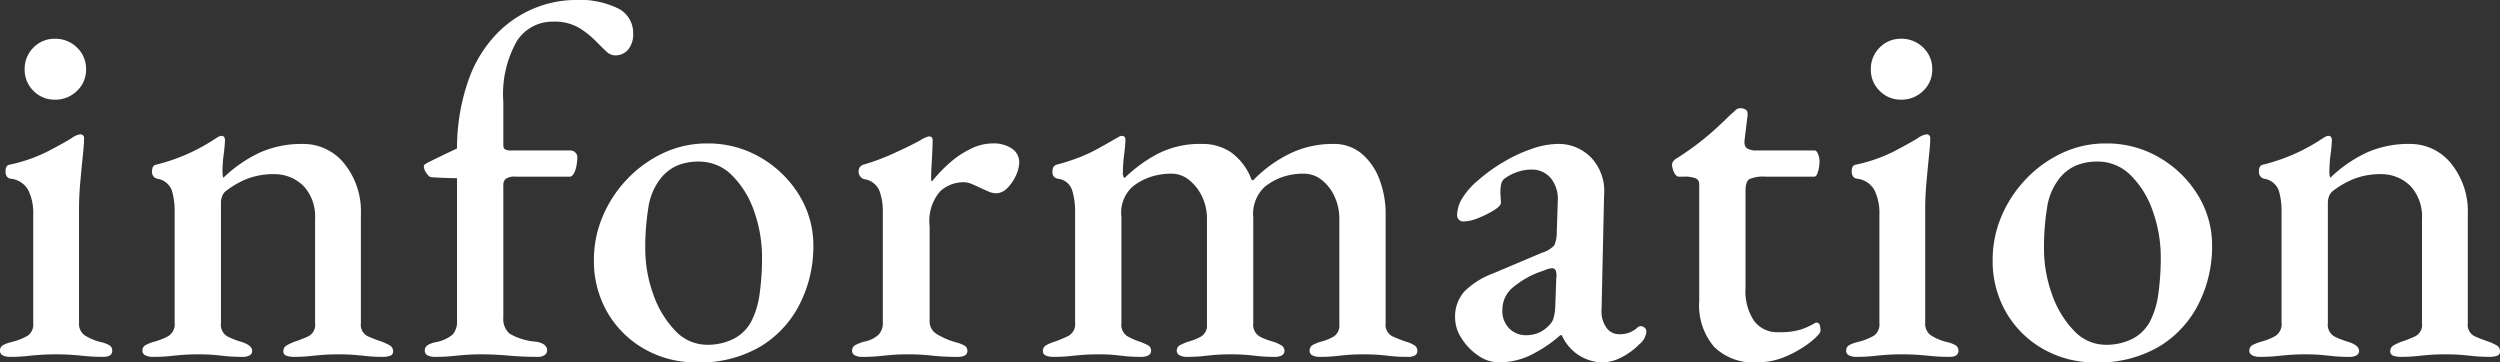 <svg xmlns="http://www.w3.org/2000/svg" width="99.34" height="14.4" viewBox="0 0 99.34 14.4"><rect x="0" y="0" width="99.34" height="14.4" fill="#333333" stroke="none"/><g transform="translate(-877.46 -26.88)"><path d="M.84.06A.557.557,0,0,1,.57,0,.193.193,0,0,1,.46-.18.241.241,0,0,1,.59-.41,1.247,1.247,0,0,1,.88-.52a2.5,2.5,0,0,0,.68-.26.546.546,0,0,0,.22-.5V-5.6a2.037,2.037,0,0,0-.2-.97.9.9,0,0,0-.7-.45.231.231,0,0,1-.15-.09.361.361,0,0,1-.05-.21q0-.24.18-.26a6.236,6.236,0,0,0,1.51-.53q.63-.33.95-.53a.729.729,0,0,1,.32-.14.141.141,0,0,1,.16.16q0,.22-.05.7t-.1,1.04q-.05.56-.05,1.04v4.56a.555.555,0,0,0,.22.48,2.082,2.082,0,0,0,.68.28,1.247,1.247,0,0,1,.29.11.241.241,0,0,1,.13.23q0,.24-.36.24-.38,0-.68-.03T3.31-.02q-.27-.02-.63-.02-.34,0-.62.02T1.51.03A6.232,6.232,0,0,1,.84.06Zm1.8-10.22a1.157,1.157,0,0,1-.85-.35,1.157,1.157,0,0,1-.35-.85,1.181,1.181,0,0,1,.35-.87,1.157,1.157,0,0,1,.85-.35,1.215,1.215,0,0,1,.88.35,1.164,1.164,0,0,1,.36.87,1.141,1.141,0,0,1-.36.85A1.215,1.215,0,0,1,2.64-10.16ZM6.52.06A.619.619,0,0,1,6.24,0a.192.192,0,0,1-.12-.18.241.241,0,0,1,.13-.23,1.79,1.79,0,0,1,.33-.13,2.577,2.577,0,0,0,.56-.22A.556.556,0,0,0,7.4-1.3V-5.7a2.86,2.86,0,0,0-.11-.85.739.739,0,0,0-.59-.47.268.268,0,0,1-.14-.09A.282.282,0,0,1,6.5-7.3q0-.26.18-.28a7.65,7.65,0,0,0,1.27-.44A7.5,7.5,0,0,0,9-8.6q.06-.04.13-.08a.265.265,0,0,1,.13-.04.118.118,0,0,1,.11.05.25.25,0,0,1,.03.13A5.364,5.364,0,0,1,9.35-8a5.619,5.619,0,0,0-.05.68,1.289,1.289,0,0,0,.01.16.193.193,0,0,0,.03.1,5.344,5.344,0,0,1,1.45-1,4.049,4.049,0,0,1,1.69-.34,2.084,2.084,0,0,1,1.66.78A3.02,3.02,0,0,1,14.8-5.6v4.32a.507.507,0,0,0,.27.52q.27.12.57.22a2.064,2.064,0,0,1,.3.14.26.26,0,0,1,.14.24.171.171,0,0,1-.13.18.849.849,0,0,1-.25.04,6.232,6.232,0,0,1-.67-.03q-.27-.03-.52-.05T13.9-.04q-.34,0-.6.02t-.53.05a6.232,6.232,0,0,1-.67.03.9.9,0,0,1-.24-.04.173.173,0,0,1-.14-.18.26.26,0,0,1,.14-.24,2.064,2.064,0,0,1,.3-.14,5.446,5.446,0,0,0,.56-.22.512.512,0,0,0,.26-.52V-5.42a1.781,1.781,0,0,0-.45-1.3,1.631,1.631,0,0,0-1.17-.48,2.894,2.894,0,0,0-1.09.19,3.465,3.465,0,0,0-.87.51.5.5,0,0,0-.12.2.7.7,0,0,0-.04.22v4.8a.534.534,0,0,0,.26.53,3.124,3.124,0,0,0,.54.21q.44.14.44.36a.2.2,0,0,1-.1.18.546.546,0,0,1-.28.06A6.232,6.232,0,0,1,9.43.03Q9.16,0,8.93-.02T8.34-.04q-.34,0-.6.02T7.2.03A6.524,6.524,0,0,1,6.52.06Zm11.22,0A.605.605,0,0,1,17.45,0a.193.193,0,0,1-.11-.18.245.245,0,0,1,.12-.23,1.046,1.046,0,0,1,.3-.11,1.476,1.476,0,0,0,.68-.3.764.764,0,0,0,.18-.56V-7.04q-.2,0-.46-.01t-.58-.03q-.08-.02-.18-.17a.5.5,0,0,1-.1-.27q0-.04.06-.08a.979.979,0,0,1,.1-.06q.32-.16.59-.29t.57-.27a8.149,8.149,0,0,1,.5-2.84,5.034,5.034,0,0,1,1.17-1.81,4.405,4.405,0,0,1,1.5-.96,4.331,4.331,0,0,1,1.49-.29,3.476,3.476,0,0,1,1.77.35,1.085,1.085,0,0,1,.57.97.96.96,0,0,1-.2.65.657.657,0,0,1-.52.23.492.492,0,0,1-.34-.15q-.16-.15-.36-.35a3.787,3.787,0,0,0-.69-.57,1.914,1.914,0,0,0-1.07-.27,1.677,1.677,0,0,0-1.44.77,4.253,4.253,0,0,0-.54,2.41v1.72q0,.14.08.18a.4.4,0,0,0,.18.04h2.4a.271.271,0,0,1,.2.08.249.249,0,0,1,.08.18,1.9,1.9,0,0,1-.03.33,1.061,1.061,0,0,1-.09.29q-.08.16-.18.16H20.96a.623.623,0,0,0-.41.09.338.338,0,0,0-.09.25V-1.5a.771.771,0,0,0,.25.64,2.49,2.49,0,0,0,1.07.32q.42.08.42.34a.22.22,0,0,1-.1.19.444.444,0,0,1-.26.07q-.6,0-1.17-.05T19.58-.04q-.34,0-.61.02t-.55.05A6.524,6.524,0,0,1,17.74.06Zm10.4.22a4.106,4.106,0,0,1-2.07-.53A3.934,3.934,0,0,1,24.6-1.7a4.07,4.07,0,0,1-.54-2.1,4.4,4.4,0,0,1,.34-1.7,4.873,4.873,0,0,1,.96-1.48A4.768,4.768,0,0,1,26.8-8.03a4.045,4.045,0,0,1,1.76-.39,4.112,4.112,0,0,1,2.14.57,4.34,4.34,0,0,1,1.52,1.49,3.811,3.811,0,0,1,.56,2.02,5.064,5.064,0,0,1-.52,2.26A4.159,4.159,0,0,1,30.71-.37,4.729,4.729,0,0,1,28.14.28Zm.42-.7A2.294,2.294,0,0,0,29.6-.65a1.645,1.645,0,0,0,.72-.71,3.426,3.426,0,0,0,.33-1.13,10.281,10.281,0,0,0,.09-1.37,5.459,5.459,0,0,0-.32-1.88,3.682,3.682,0,0,0-.88-1.42,1.839,1.839,0,0,0-1.32-.54,2.192,2.192,0,0,0-.83.15,1.715,1.715,0,0,0-.67.51,2.455,2.455,0,0,0-.5,1.19,9.823,9.823,0,0,0-.12,1.59,5.342,5.342,0,0,0,.32,1.84,3.943,3.943,0,0,0,.87,1.44A1.73,1.73,0,0,0,28.56-.42Zm6.16.48A.605.605,0,0,1,34.43,0a.193.193,0,0,1-.11-.18.241.241,0,0,1,.13-.23,1.79,1.79,0,0,1,.33-.13,1.186,1.186,0,0,0,.59-.28.67.67,0,0,0,.17-.48V-5.7a2.292,2.292,0,0,0-.14-.85A.763.763,0,0,0,34.8-7a.3.3,0,0,1-.15-.1.293.293,0,0,1-.07-.2.263.263,0,0,1,.2-.28,8.763,8.763,0,0,0,1.2-.45q.64-.29,1.04-.51a1.226,1.226,0,0,1,.22-.12.459.459,0,0,1,.14-.04q.14,0,.14.16,0,.08-.01.34t-.03.58q-.02.32-.02.62,0,.08.04.08a5.724,5.724,0,0,1,.71-.74,3.661,3.661,0,0,1,.83-.55,1.951,1.951,0,0,1,.84-.21,1.314,1.314,0,0,1,.8.21.656.656,0,0,1,.28.55,1.277,1.277,0,0,1-.13.51,1.658,1.658,0,0,1-.34.5.631.631,0,0,1-.45.21.751.751,0,0,1-.3-.07l-.34-.15q-.16-.08-.33-.15a.864.864,0,0,0-.33-.07,1.384,1.384,0,0,0-.92.36,1.808,1.808,0,0,0-.42,1.4v3.76a.575.575,0,0,0,.26.5,2.923,2.923,0,0,0,.78.34,1.454,1.454,0,0,1,.34.13.228.228,0,0,1,.12.21q0,.24-.38.24A9.085,9.085,0,0,1,37.49.01a8.268,8.268,0,0,0-.95-.05q-.34,0-.6.02T35.4.03A6.524,6.524,0,0,1,34.72.06Zm7.58,0a.724.724,0,0,1-.28-.05.187.187,0,0,1-.12-.19.247.247,0,0,1,.13-.22,1.4,1.4,0,0,1,.33-.14,5.639,5.639,0,0,0,.55-.23.529.529,0,0,0,.27-.53V-5.7a2.828,2.828,0,0,0-.12-.87.669.669,0,0,0-.58-.45.3.3,0,0,1-.14-.08.276.276,0,0,1-.06-.2q0-.24.18-.28a8.309,8.309,0,0,0,.92-.3,6.351,6.351,0,0,0,.74-.35q.34-.19.72-.41.04-.02.09-.05a.21.21,0,0,1,.11-.03q.14,0,.14.16a5.57,5.57,0,0,1-.05.57,5.863,5.863,0,0,0-.05.69.417.417,0,0,0,.04.24h.04a5.678,5.678,0,0,1,1.25-.92,3.651,3.651,0,0,1,1.81-.42,2.005,2.005,0,0,1,1.18.35,2.369,2.369,0,0,1,.8,1.09h.06A5.2,5.2,0,0,1,51.68-8a3.88,3.88,0,0,1,1.76-.4,1.7,1.7,0,0,1,1.12.38A2.443,2.443,0,0,1,55.27-7a3.815,3.815,0,0,1,.25,1.4v4.32a.512.512,0,0,0,.26.52,5.446,5.446,0,0,0,.56.22,1.206,1.206,0,0,1,.32.14.251.251,0,0,1,.12.22.2.2,0,0,1-.09.18.538.538,0,0,1-.29.06,5.947,5.947,0,0,1-.66-.03q-.26-.03-.5-.05t-.6-.02q-.34,0-.59.02t-.51.05a5.947,5.947,0,0,1-.66.03A.557.557,0,0,1,52.61,0a.193.193,0,0,1-.11-.18.245.245,0,0,1,.12-.23,1.5,1.5,0,0,1,.32-.13,2.065,2.065,0,0,0,.52-.21.521.521,0,0,0,.22-.49V-5.42a2.091,2.091,0,0,0-.19-.89,1.757,1.757,0,0,0-.51-.66,1.14,1.14,0,0,0-.72-.25,2.641,2.641,0,0,0-.8.12,2.37,2.37,0,0,0-.74.4,1.459,1.459,0,0,0-.46,1.22v4.2a.54.54,0,0,0,.25.53,2.691,2.691,0,0,0,.55.21,1.491,1.491,0,0,1,.31.14.247.247,0,0,1,.13.22.2.2,0,0,1-.1.18.546.546,0,0,1-.28.06,5.947,5.947,0,0,1-.66-.03q-.26-.03-.5-.05t-.6-.02q-.34,0-.59.02t-.51.05a5.947,5.947,0,0,1-.66.03A.573.573,0,0,1,47.34,0a.192.192,0,0,1-.12-.18.239.239,0,0,1,.14-.23,3.121,3.121,0,0,1,.3-.13,2.254,2.254,0,0,0,.53-.21.513.513,0,0,0,.23-.49V-5.42a2.025,2.025,0,0,0-.19-.88,1.869,1.869,0,0,0-.51-.66A1.112,1.112,0,0,0,47-7.22a2.672,2.672,0,0,0-.79.12,2.344,2.344,0,0,0-.75.4,1.4,1.4,0,0,0-.44,1.2v4.22a.543.543,0,0,0,.22.51,2.7,2.7,0,0,0,.52.23,3.121,3.121,0,0,1,.3.13.239.239,0,0,1,.14.23.193.193,0,0,1-.11.18.557.557,0,0,1-.27.06,5.947,5.947,0,0,1-.66-.03Q44.9,0,44.68-.02T44.1-.04q-.34,0-.6.02t-.53.05A6.232,6.232,0,0,1,42.3.06ZM60.02.28A1.449,1.449,0,0,1,59.2.01a2.293,2.293,0,0,1-.66-.68,1.507,1.507,0,0,1-.26-.81,1.5,1.5,0,0,1,.37-1.06,3.221,3.221,0,0,1,1.15-.72l1.94-.82a1.07,1.07,0,0,0,.48-.29,1.275,1.275,0,0,0,.1-.53l.04-1.22a1.337,1.337,0,0,0-.26-.9.976.976,0,0,0-.82-.36,1.6,1.6,0,0,0-.57.11,1.812,1.812,0,0,0-.47.25.371.371,0,0,0-.13.22,1.43,1.43,0,0,0-.03.3q0,.1.01.23t.01.21q0,.12-.27.29a3.838,3.838,0,0,1-.62.31,1.651,1.651,0,0,1-.59.14.257.257,0,0,1-.19-.07.257.257,0,0,1-.07-.19,1.306,1.306,0,0,1,.21-.67,3,3,0,0,1,.63-.71,6.646,6.646,0,0,1,1.05-.75,5.915,5.915,0,0,1,1.12-.51,3.174,3.174,0,0,1,.97-.18,1.786,1.786,0,0,1,1.37.57,1.938,1.938,0,0,1,.49,1.47l-.1,4.52a1.119,1.119,0,0,0,.18.72.6.6,0,0,0,.5.28,1.021,1.021,0,0,0,.72-.24.219.219,0,0,1,.14-.08.252.252,0,0,1,.17.06.2.2,0,0,1,.07.16.718.718,0,0,1-.28.5,2.716,2.716,0,0,1-.73.53,1.711,1.711,0,0,1-.75.19A1.8,1.8,0,0,1,62.52-.8h-.06a5.355,5.355,0,0,1-1.24.82A2.9,2.9,0,0,1,60.02.28ZM61.06-.8a1.317,1.317,0,0,0,.57-.11,1.308,1.308,0,0,0,.41-.31.628.628,0,0,0,.15-.25,2.009,2.009,0,0,0,.07-.47l.04-1.14a.615.615,0,0,0-.02-.29.157.157,0,0,0-.16-.09.547.547,0,0,0-.12.02,1.57,1.57,0,0,0-.22.08,3.54,3.54,0,0,0-1.26.71,1.142,1.142,0,0,0-.36.81.989.989,0,0,0,.29.79A.924.924,0,0,0,61.06-.8ZM70.26.28a2.222,2.222,0,0,1-1.69-.62,2.544,2.544,0,0,1-.59-1.82V-6.8a.241.241,0,0,0-.13-.23,1.228,1.228,0,0,0-.51-.07h-.16q-.12,0-.2-.17a.773.773,0,0,1-.08-.33.216.216,0,0,1,.05-.11.282.282,0,0,1,.09-.09q.42-.26.83-.57T68.63-9q.35-.32.59-.56.12-.1.2-.18a.271.271,0,0,1,.2-.08.37.37,0,0,1,.21.06q.09.06.07.24l-.12.98q-.02.24.11.32a.709.709,0,0,0,.37.08h2.32q.06,0,.12.14a.706.706,0,0,1,.06.28,1.454,1.454,0,0,1-.06.42q-.06.2-.14.2H70.62a1.354,1.354,0,0,0-.65.1q-.15.1-.15.46v3.88a2.108,2.108,0,0,0,.34,1.29,1.133,1.133,0,0,0,.96.45,2.944,2.944,0,0,0,.88-.1,2.87,2.87,0,0,0,.54-.24.194.194,0,0,1,.1-.04.126.126,0,0,1,.13.1.763.763,0,0,1,.03.22q0,.12-.36.42a4.316,4.316,0,0,1-.94.57A2.9,2.9,0,0,1,70.26.28ZM74.2.06A.557.557,0,0,1,73.93,0a.193.193,0,0,1-.11-.18.241.241,0,0,1,.13-.23,1.247,1.247,0,0,1,.29-.11,2.5,2.5,0,0,0,.68-.26.546.546,0,0,0,.22-.5V-5.6a2.037,2.037,0,0,0-.2-.97.9.9,0,0,0-.7-.45.231.231,0,0,1-.15-.09.361.361,0,0,1-.05-.21q0-.24.18-.26a6.236,6.236,0,0,0,1.51-.53q.63-.33.95-.53A.729.729,0,0,1,77-8.78a.141.141,0,0,1,.16.16q0,.22-.05.7t-.1,1.04q-.05.56-.05,1.04v4.56a.555.555,0,0,0,.22.48,2.082,2.082,0,0,0,.68.28,1.247,1.247,0,0,1,.29.11.241.241,0,0,1,.13.23q0,.24-.36.24-.38,0-.68-.03t-.57-.05q-.27-.02-.63-.02-.34,0-.62.02t-.55.05A6.232,6.232,0,0,1,74.2.06ZM76-10.16a1.157,1.157,0,0,1-.85-.35,1.157,1.157,0,0,1-.35-.85,1.181,1.181,0,0,1,.35-.87,1.157,1.157,0,0,1,.85-.35,1.215,1.215,0,0,1,.88.35,1.164,1.164,0,0,1,.36.87,1.141,1.141,0,0,1-.36.85A1.215,1.215,0,0,1,76-10.16ZM83.72.28a4.106,4.106,0,0,1-2.07-.53A3.934,3.934,0,0,1,80.18-1.7a4.07,4.07,0,0,1-.54-2.1,4.4,4.4,0,0,1,.34-1.7,4.873,4.873,0,0,1,.96-1.48,4.768,4.768,0,0,1,1.44-1.05,4.045,4.045,0,0,1,1.76-.39,4.112,4.112,0,0,1,2.14.57A4.34,4.34,0,0,1,87.8-6.36a3.811,3.811,0,0,1,.56,2.02,5.064,5.064,0,0,1-.52,2.26A4.159,4.159,0,0,1,86.29-.37,4.729,4.729,0,0,1,83.72.28Zm.42-.7a2.294,2.294,0,0,0,1.04-.23,1.645,1.645,0,0,0,.72-.71,3.426,3.426,0,0,0,.33-1.13,10.28,10.28,0,0,0,.09-1.37A5.459,5.459,0,0,0,86-5.74a3.682,3.682,0,0,0-.88-1.42A1.839,1.839,0,0,0,83.8-7.7a2.192,2.192,0,0,0-.83.15,1.715,1.715,0,0,0-.67.51,2.455,2.455,0,0,0-.5,1.19,9.824,9.824,0,0,0-.12,1.59A5.342,5.342,0,0,0,82-2.42a3.943,3.943,0,0,0,.87,1.44A1.73,1.73,0,0,0,84.14-.42Zm6.1.48A.619.619,0,0,1,89.96,0a.192.192,0,0,1-.12-.18.241.241,0,0,1,.13-.23,1.79,1.79,0,0,1,.33-.13,2.577,2.577,0,0,0,.56-.22.556.556,0,0,0,.26-.54V-5.7a2.86,2.86,0,0,0-.11-.85.739.739,0,0,0-.59-.47.268.268,0,0,1-.14-.09.282.282,0,0,1-.06-.19q0-.26.18-.28a7.65,7.65,0,0,0,1.27-.44,7.5,7.5,0,0,0,1.05-.58q.06-.04.13-.08a.265.265,0,0,1,.13-.04.118.118,0,0,1,.11.05.25.25,0,0,1,.03.13,5.363,5.363,0,0,1-.05.54,5.62,5.62,0,0,0-.05.68,1.288,1.288,0,0,0,.01.16.193.193,0,0,0,.03.1,5.344,5.344,0,0,1,1.45-1A4.049,4.049,0,0,1,96.2-8.4a2.084,2.084,0,0,1,1.66.78,3.02,3.02,0,0,1,.66,2.02v4.32a.507.507,0,0,0,.27.52q.27.12.57.22a2.064,2.064,0,0,1,.3.14.26.26,0,0,1,.14.24.171.171,0,0,1-.13.18.849.849,0,0,1-.25.04,6.232,6.232,0,0,1-.67-.03q-.27-.03-.52-.05t-.61-.02q-.34,0-.6.02t-.53.05a6.232,6.232,0,0,1-.67.03.9.9,0,0,1-.24-.04.173.173,0,0,1-.14-.18.26.26,0,0,1,.14-.24,2.064,2.064,0,0,1,.3-.14,5.445,5.445,0,0,0,.56-.22.512.512,0,0,0,.26-.52V-5.42a1.781,1.781,0,0,0-.45-1.3,1.631,1.631,0,0,0-1.17-.48,2.894,2.894,0,0,0-1.09.19,3.465,3.465,0,0,0-.87.51.5.5,0,0,0-.12.2.7.7,0,0,0-.04.22v4.8a.534.534,0,0,0,.26.53,3.124,3.124,0,0,0,.54.21q.44.14.44.36a.2.2,0,0,1-.1.18.546.546,0,0,1-.28.06,6.232,6.232,0,0,1-.67-.03q-.27-.03-.5-.05t-.59-.02q-.34,0-.6.02t-.54.05A6.524,6.524,0,0,1,90.24.06Z" transform="translate(877 41)" fill="#fff"/></g></svg>